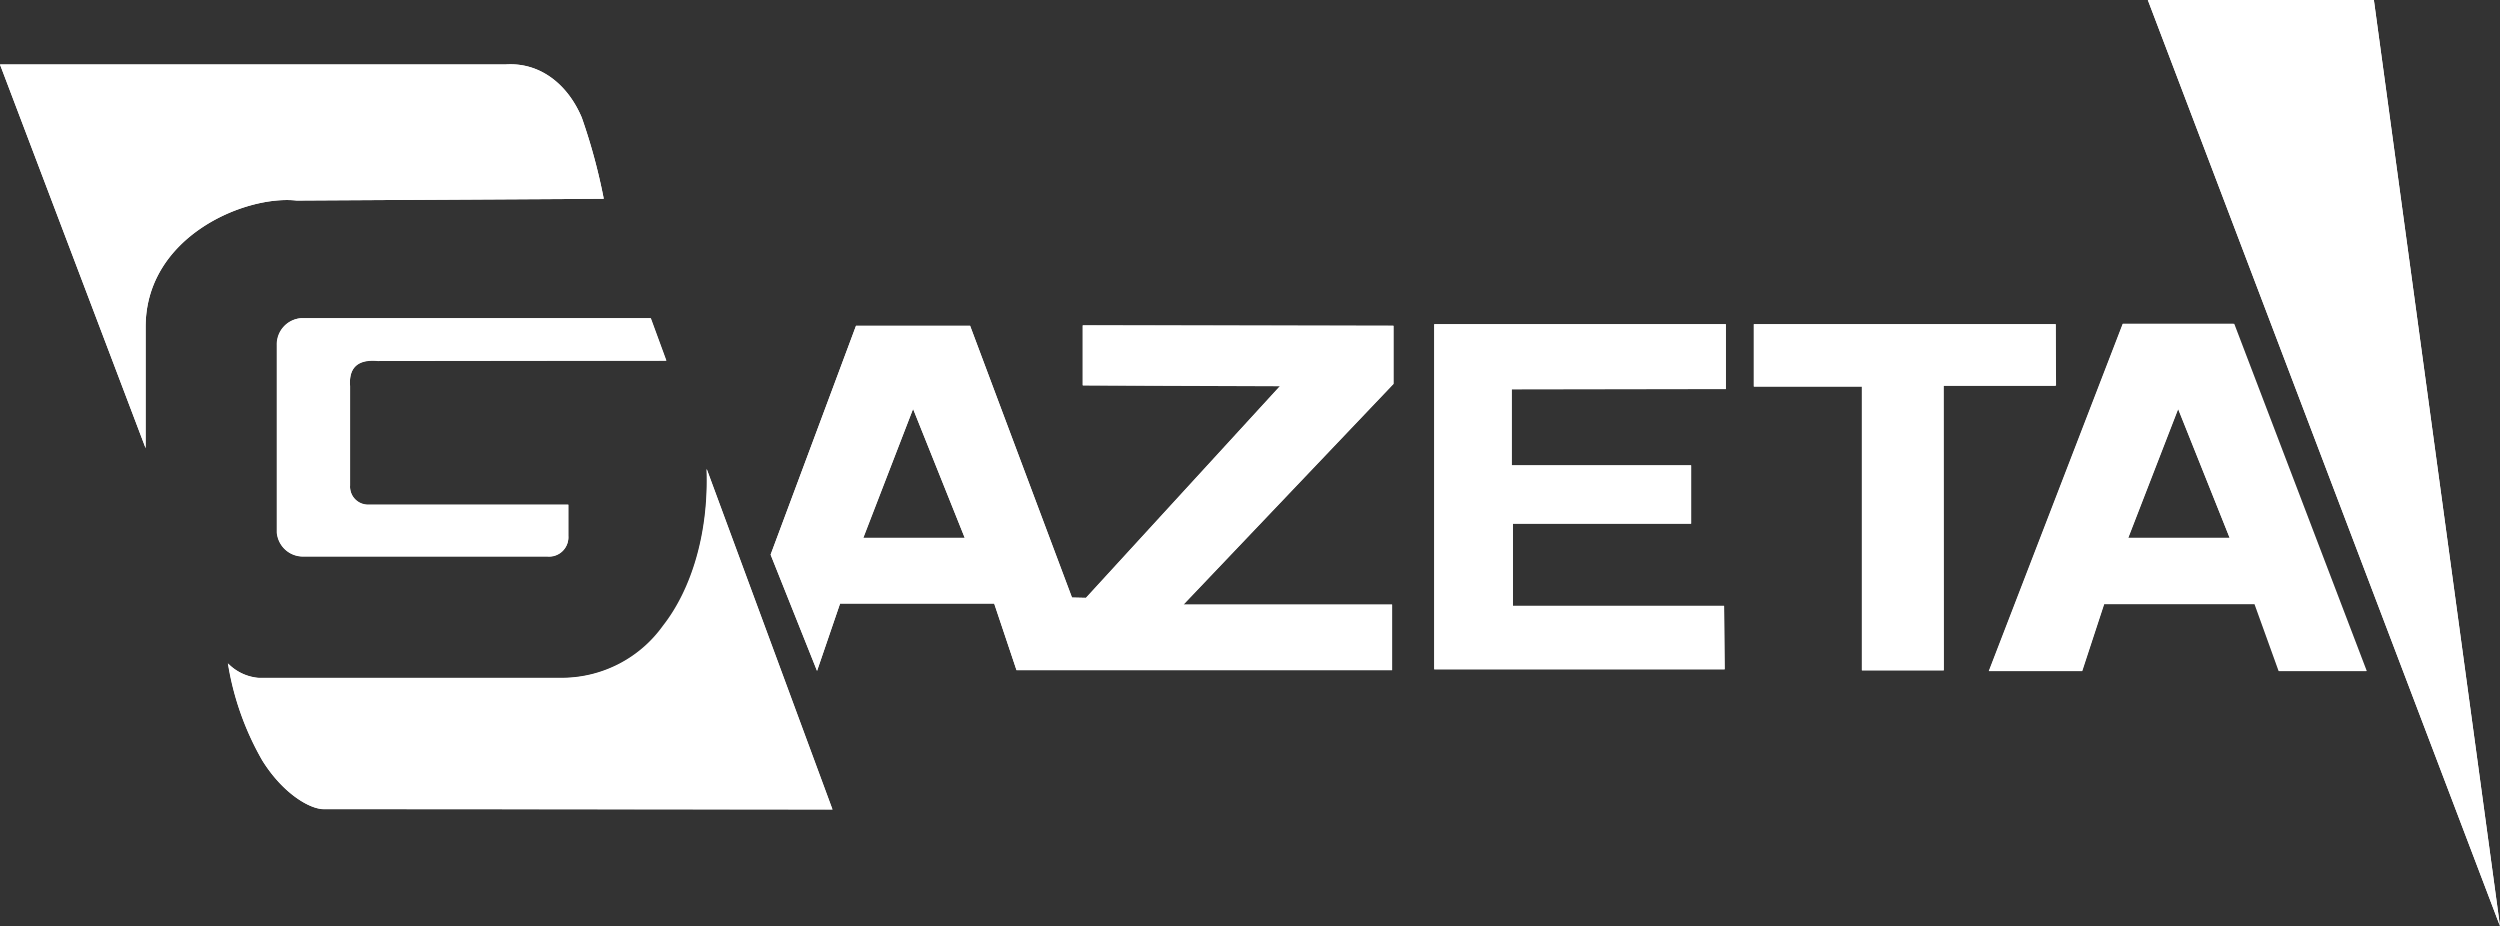 <svg xmlns="http://www.w3.org/2000/svg" xmlns:xlink="http://www.w3.org/1999/xlink" id="Grupo_880" data-name="Grupo 880" width="203.194" height="75.276" viewBox="0 0 203.194 75.276"><rect x="0" y="0" width="203.194" height="75.276" fill="#333333" stroke="none"/><defs><clipPath id="clip-path"><rect id="Ret&#xE2;ngulo_239" data-name="Ret&#xE2;ngulo 239" width="203.194" height="75.276" fill="none"></rect></clipPath></defs><g id="Grupo_879" data-name="Grupo 879" transform="translate(0)" clip-path="url(#clip-path)"><path id="Caminho_518" data-name="Caminho 518" d="M41.065,5.241H0L11.836,36.429v-9.82c-.029-7.4,8.121-10.77,12.268-10.309l24.967-.144a46.949,46.949,0,0,0-1.785-6.595c-1.152-2.736-3.427-4.521-6.22-4.32m128.148,49.3H161.64l10.885-28.221h9.014l10.77,28.221H185.2L183.238,49.1H171Zm33.981,20.734L174.57,0h18.373ZM54.139,29.316,52.872,25.86H24.507a2.13,2.13,0,0,0-2.016,2.189V43.282a2.149,2.149,0,0,0,2.1,1.958h19.9a1.565,1.565,0,0,0,1.7-1.67V41.036H29.92a1.461,1.461,0,0,1-1.469-1.555V31.389c-.115-1.5.634-2.189,2.246-2.045ZM57.422,38.1,67.645,65.773l-41.353-.029c-1.094.029-3.283-1.238-4.982-3.945a23.157,23.157,0,0,1-2.793-7.89,3.9,3.9,0,0,0,2.534,1.181H45.73a10.118,10.118,0,0,0,8.15-4.233C56.212,47.89,57.624,43.254,57.422,38.1Zm123.8,5.615-4.2-10.482-4.06,10.482ZM167.082,26.35H142.547v5.068h8.783V54.485h6.652V31.332h9.129Zm-26.81,5.27V26.35h-23.7V54.4h23.614l-.058-5.155H122.965V42.563H137.45V37.84H122.878V31.648ZM88.264,48.581,104.045,31.36,88,31.3V26.436l25.255.029v4.723L96.183,49.128h16.962v5.328H82.62l-1.814-5.414H68.279l-1.872,5.472-3.772-9.446,6.94-18.6h9.273l8.265,22.088Zm-9.849-4.867-4.2-10.482L70.15,43.714Z" fill="#fff"></path><path id="Caminho_519" data-name="Caminho 519" d="M41.065,64.313H0L11.836,95.5v-9.82c-.029-7.4,8.121-10.77,12.268-10.309l24.967-.144a46.949,46.949,0,0,0-1.785-6.595C46.133,65.9,43.858,64.112,41.065,64.313Z" transform="translate(0 -59.072)" fill="#fff" fill-rule="evenodd"></path><path id="Caminho_520" data-name="Caminho 520" d="M255.4,486.123H230.722a4.019,4.019,0,0,1-2.534-1.181,23.157,23.157,0,0,0,2.793,7.891c1.67,2.707,3.888,3.945,4.982,3.945l41.353.029-10.223-27.674c.2,5.155-1.209,9.791-3.513,12.786A10.292,10.292,0,0,1,255.4,486.123Z" transform="translate(-209.643 -431.005)" fill="#fff" fill-rule="evenodd"></path><path id="Caminho_521" data-name="Caminho 521" d="M279.153,337.541h19.9a1.565,1.565,0,0,0,1.7-1.67v-2.534h-16.27a1.462,1.462,0,0,1-1.469-1.555v-8.092c-.115-1.5.634-2.189,2.246-2.045h23.47l-1.267-3.456H279.1a2.13,2.13,0,0,0-2.016,2.189v15.234A2.078,2.078,0,0,0,279.153,337.541Z" transform="translate(-254.56 -292.329)" fill="#fff" fill-rule="evenodd"></path><path id="Caminho_522" data-name="Caminho 522" d="M2147.948,0l28.625,75.276L2166.321,0Z" transform="translate(-1973.379 0)" fill="#fff" fill-rule="evenodd"></path><path id="Caminho_523" data-name="Caminho 523" d="M795.174,347.745l-8.294-22.088h-9.273l-6.94,18.6,3.773,9.445,1.872-5.472h12.527l1.814,5.414h30.525v-5.327H804.216l17.077-17.941v-4.723l-25.255-.029V330.5l16.04.058L796.3,347.774ZM782.244,332.4l4.2,10.482h-8.236Z" transform="translate(-708.033 -299.164)" fill="#fff" fill-rule="evenodd"></path><path id="Caminho_524" data-name="Caminho 524" d="M1440.606,329.483h17.422v-5.27h-23.7v28.049h23.585l-.029-5.155h-17.163v-6.681h14.485v-4.752h-14.6Z" transform="translate(-1317.756 -297.863)" fill="#fff" fill-rule="evenodd"></path><path id="Caminho_525" data-name="Caminho 525" d="M1762.717,352.348h6.652l-.029-23.124h9.129v-5.011h-24.535v5.068h8.783Z" transform="translate(-1611.386 -297.863)" fill="#fff" fill-rule="evenodd"></path><path id="Caminho_526" data-name="Caminho 526" d="M2000.094,323.858l-10.885,28.221h7.574l1.785-5.443h12.268l1.958,5.443h7.113l-10.77-28.221Zm8.668,17.394h-8.236l4.061-10.482Z" transform="translate(-1827.54 -297.537)" fill="#fff" fill-rule="evenodd"></path></g></svg>